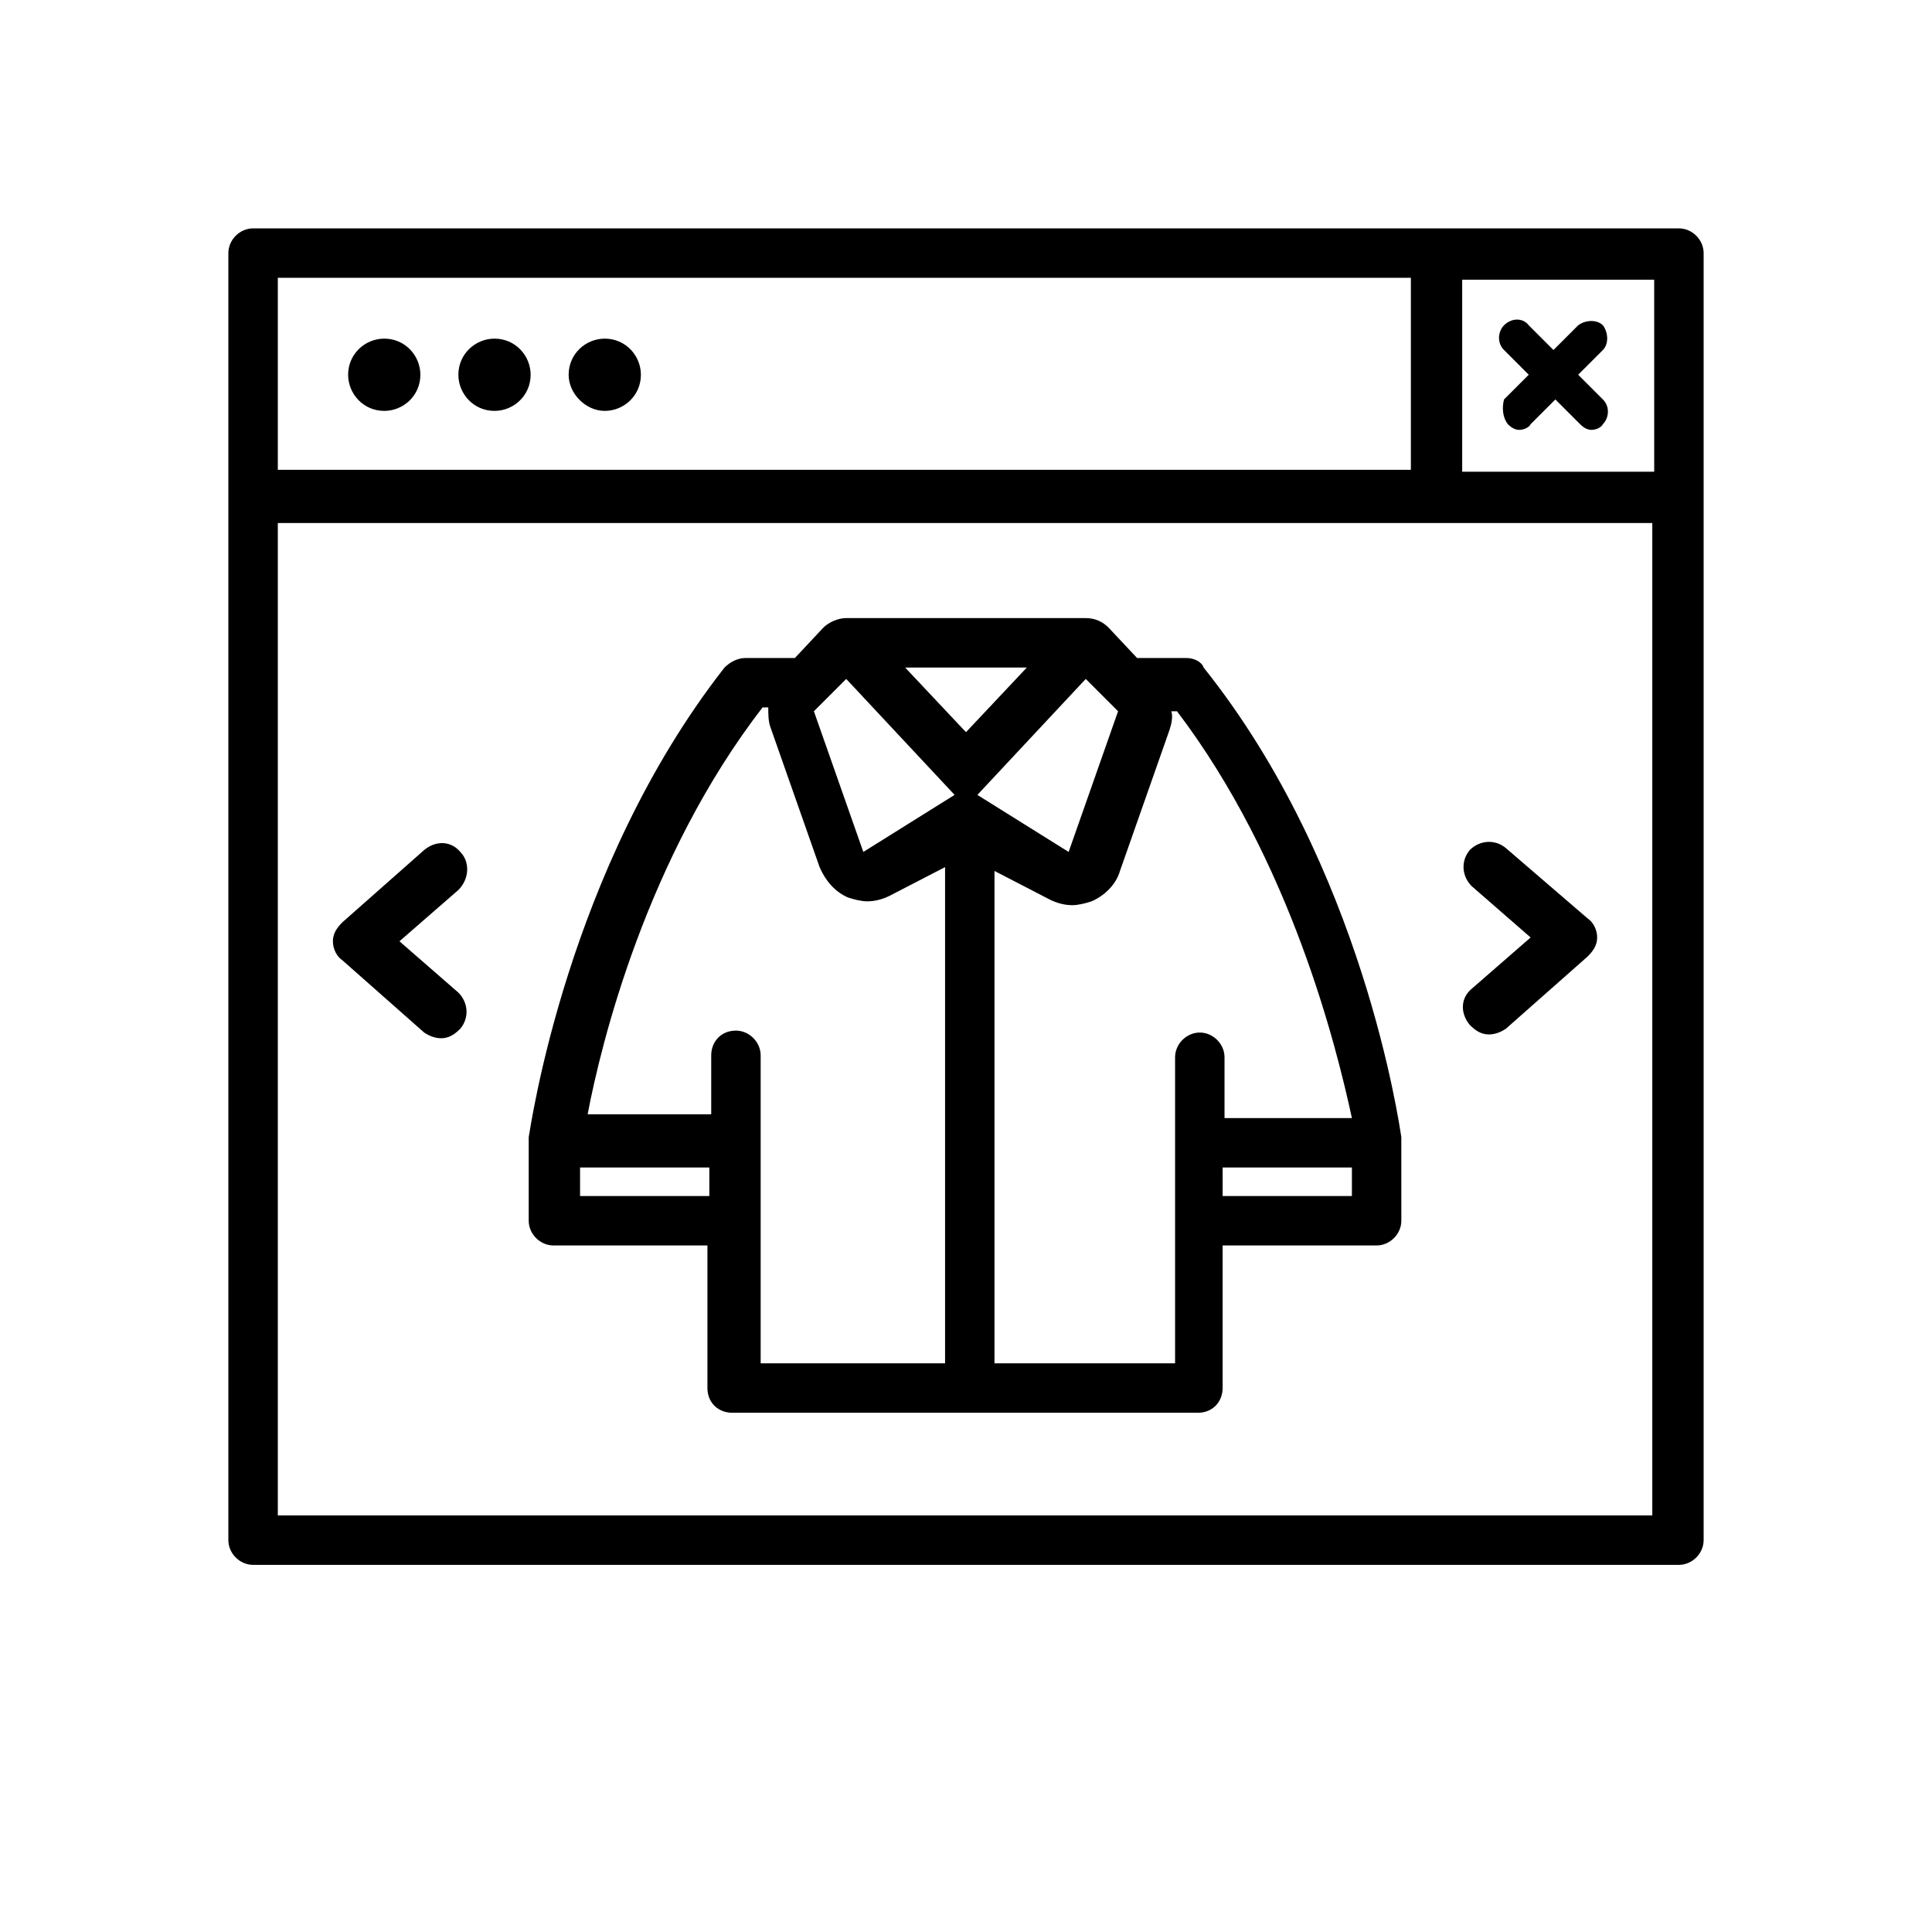<?xml version="1.0" encoding="UTF-8"?>
<!-- Uploaded to: ICON Repo, www.svgrepo.com, Generator: ICON Repo Mixer Tools -->
<svg fill="#000000" width="800px" height="800px" version="1.1" viewBox="144 144 512 512" xmlns="http://www.w3.org/2000/svg">
 <g>
  <path d="m588.93 204.52h-377.86c-3.527 0-6.551 3.023-6.551 6.551v63.984 0.504 0.504 276.09c0 3.527 3.023 6.551 6.551 6.551h377.86c3.527 0 6.551-3.023 6.551-6.551v-341.08c0-3.527-3.023-6.551-6.551-6.551zm-6.547 64.488h-50.887v-50.379-0.504h50.883zm-64.488-51.387v0.504 50.383l-300.27-0.004v-50.883zm-300.27 327.98v-262.99h364.25v262.99z"/>
  <path d="m265.98 369.77c-2.519-3.023-6.551-3.023-9.574-0.504l-21.664 19.145c-1.512 1.512-2.519 3.023-2.519 5.039s1.008 4.031 2.519 5.039l21.664 19.145c1.512 1.008 3.023 1.512 4.535 1.512 2.016 0 3.527-1.008 5.039-2.519 2.519-3.023 2.016-7.055-0.504-9.574l-15.617-13.602 15.617-13.602c3.023-3.023 3.023-7.559 0.504-10.078z"/>
  <path d="m543.08 368.76c-3.023-2.519-7.055-2.016-9.574 0.504-2.519 3.023-2.016 7.055 0.504 9.574l15.617 13.602-15.617 13.602c-3.023 2.519-3.023 6.551-0.504 9.574 1.512 1.512 3.023 2.519 5.039 2.519 1.512 0 3.023-0.504 4.535-1.512l21.664-19.145c1.512-1.512 2.519-3.023 2.519-5.039s-1.008-4.031-2.519-5.039z"/>
  <path d="m543.59 256.41c1.008 1.008 2.016 1.512 3.023 1.512s2.519-0.504 3.023-1.512l6.551-6.551 6.551 6.551c1.008 1.008 2.016 1.512 3.023 1.512 1.008 0 2.519-0.504 3.023-1.512 1.512-1.512 2.016-4.535 0-6.551l-6.551-6.551 6.551-6.551c1.512-1.512 1.512-4.535 0-6.551-1.512-1.512-4.535-1.512-6.551 0l-6.551 6.551-6.551-6.551c-1.512-2.016-4.535-2.016-6.551 0-1.512 1.512-2.016 4.535 0 6.551l6.551 6.551-6.551 6.551c-0.504 2.016-0.504 4.535 1.008 6.551z"/>
  <path d="m275.05 252.89c5.039 0 9.574-4.031 9.574-9.574 0-5.039-4.031-9.574-9.574-9.574-5.039 0-9.574 4.031-9.574 9.574 0 5.039 4.031 9.574 9.574 9.574z"/>
  <path d="m304.27 252.89c5.039 0 9.574-4.031 9.574-9.574 0-5.039-4.031-9.574-9.574-9.574-5.039 0-9.574 4.031-9.574 9.574 0.004 5.039 4.539 9.574 9.574 9.574z"/>
  <path d="m245.83 252.89c5.039 0 9.574-4.031 9.574-9.574 0-5.039-4.031-9.574-9.574-9.574-5.039 0-9.574 4.031-9.574 9.574 0.004 5.039 4.031 9.574 9.574 9.574z"/>
  <path d="m458.44 318.38h-13.102l-7.559-8.062c-1.512-1.512-3.527-2.519-6.047-2.519h-63.477c-2.016 0-4.535 1.008-6.047 2.519l-7.555 8.062h-13.098c-2.016 0-4.031 1.008-5.543 2.519-41.816 53.402-51.391 121.92-51.895 124.44v22.168c0 3.527 3.023 6.551 6.551 6.551h40.809v37.785c0 4.031 3.023 6.551 6.551 6.551h123.43c4.031 0 6.551-3.023 6.551-6.551v-37.785h40.809c3.527 0 6.551-3.023 6.551-6.551l-0.004-22.168c-0.504-3.023-10.078-71.539-52.395-124.44-0.504-1.508-2.519-2.516-4.535-2.516zm-126.46 142.58h-34.258v-7.559h34.258zm61.465 44.332h-47.863v-81.617c0-3.527-3.023-6.551-6.551-6.551-4.031 0-6.551 3.023-6.551 6.551v15.617h-32.746c3.527-18.641 15.617-68.016 46.352-107.82h1.512c0 1.512 0 3.527 0.504 5.039l13.098 37.281c1.512 3.527 4.031 6.551 7.559 8.062 1.512 0.504 3.527 1.008 5.039 1.008 2.016 0 4.031-0.504 6.047-1.512l14.609-7.559v131.5zm-20.656-135.52-13.098-37.281 8.566-8.566 28.719 30.73zm11.082-48.867h32.246l-16.121 17.129zm47.863 3.019 8.566 8.566-13.102 37.281-24.184-15.113zm70.535 137.04h-34.258v-7.559h34.258zm-33.758-21.16v-15.617c0-3.527-3.023-6.551-6.551-6.551s-6.551 3.023-6.551 6.551v81.113h-47.863l0.004-130.49 14.609 7.559c2.016 1.008 4.031 1.512 6.047 1.512 1.512 0 3.527-0.504 5.039-1.008 3.527-1.512 6.551-4.535 7.559-8.062l13.098-37.281c0.504-1.512 1.008-3.527 0.504-5.039h1.512c30.23 39.801 42.32 89.176 46.352 107.82h-33.758z"/>
 </g>
</svg>